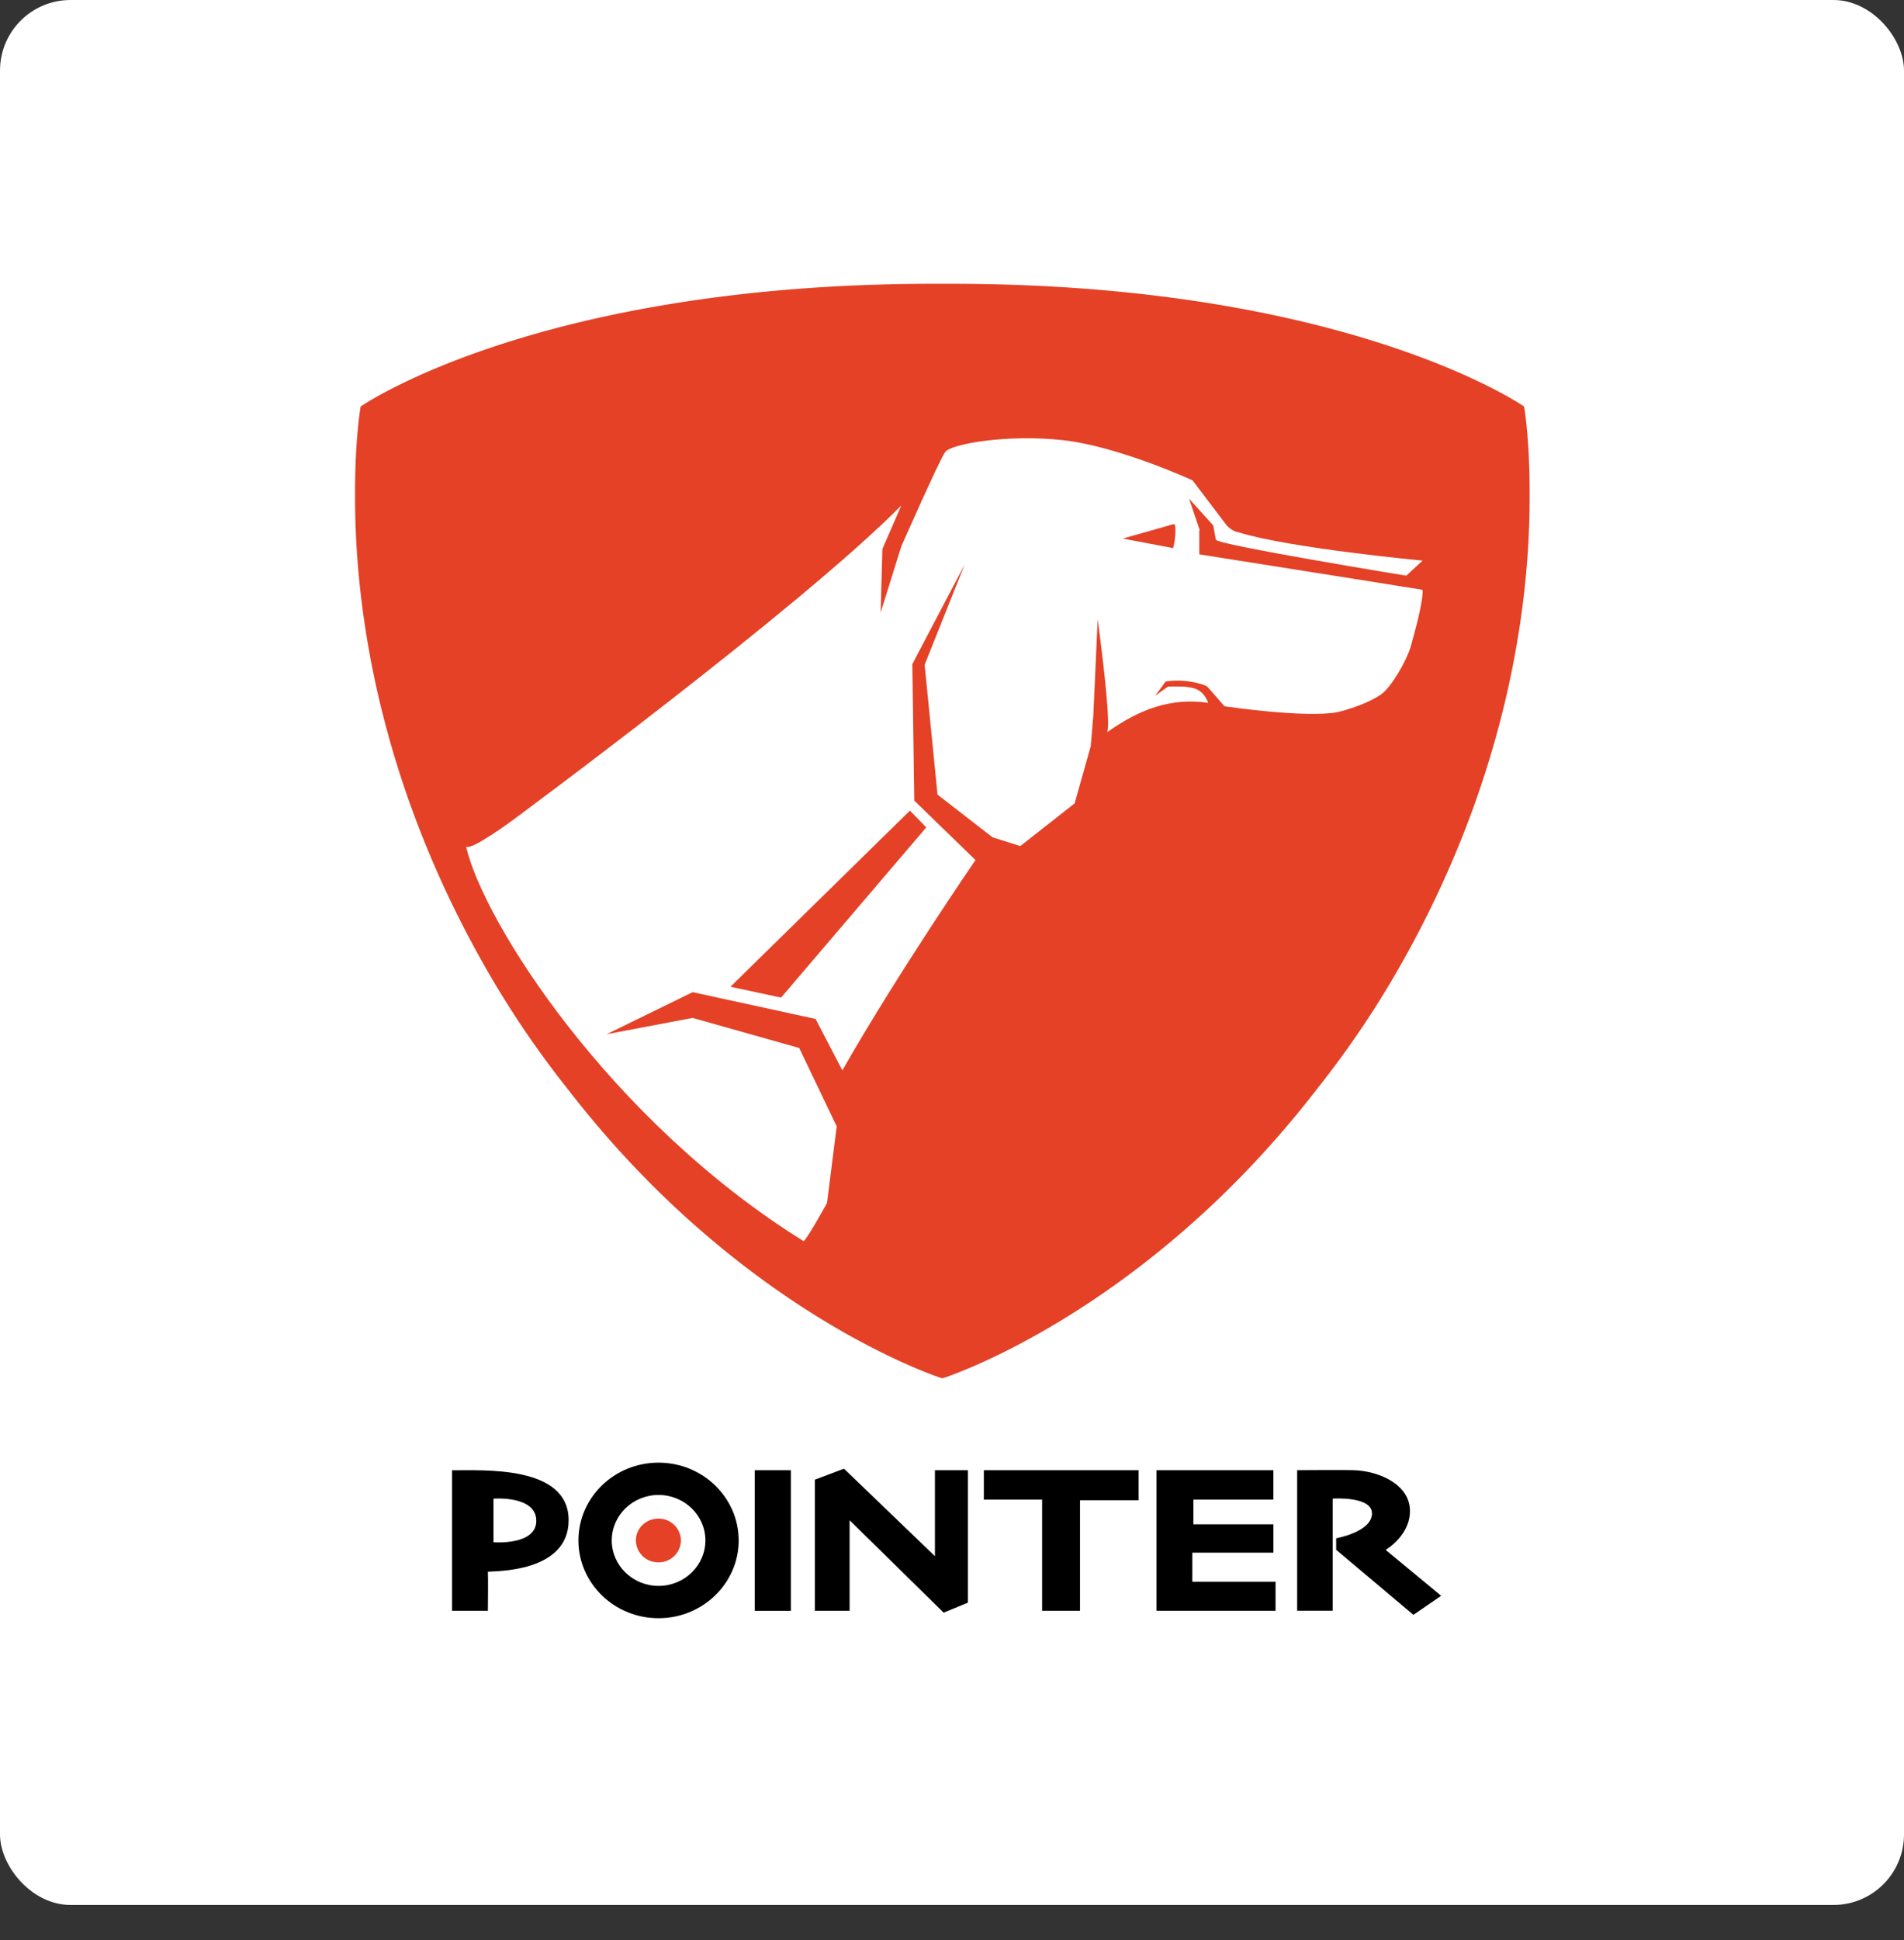 <svg width="54" height="55" xmlns="http://www.w3.org/2000/svg"><rect width="100%" height="100%" fill="#333333" stroke="none"/><g fill="none" fill-rule="evenodd"><rect fill="#FFF" width="54" height="54" rx="2"/><g fill-rule="nonzero"><path d="M16.127 43.094c0 1.496-2.11 1.437-2.29 1.46.01.08 0 1.107 0 1.107h-1.016v-3.983c.847.009 3.306-.16 3.306 1.416zm-2.131-.61v1.235s1.225.098 1.214-.617c-.009-.716-1.214-.619-1.214-.619z" fill="#000"/><path d="M19.312 43.668a.63.63 0 01-.64.62.63.63 0 01-.638-.62c0-.343.285-.619.639-.619a.63.63 0 01.639.619z" fill="#E44126"/><path d="M18.677 45.872c-1.252 0-2.272-.989-2.272-2.205 0-1.217 1.018-2.205 2.272-2.205 1.253 0 2.273.99 2.273 2.205s-1.02 2.205-2.273 2.205zm0-3.494c-.731 0-1.327.578-1.327 1.289 0 .71.596 1.289 1.327 1.289.733 0 1.329-.578 1.329-1.29 0-.71-.596-1.288-1.329-1.288zm2.728-.701h1.025v3.985h-1.025zm1.705 3.984v-3.716l.827-.312 2.579 2.48v-2.437h.934v3.755l-.687.283-2.667-2.62v2.567zm4.793-3.985h4.389v.852h-1.661v3.133h-1.075V42.51h-1.653zm4.897 0h3.315v.834h-2.269v.7h2.27v.804h-2.3v.824h2.36v.823H32.8zm3.99 0s1.356-.01 1.594 0c.718.019 1.574.392 1.603 1.117.03.726-.688 1.142-.688 1.142l1.574 1.301-.787.54-2.19-1.843v-.327s.995-.177 1.015-.69c.02-.514-1.115-.434-1.115-.434v3.177h-1.007v-3.983h.001z" fill="#000"/></g><path d="M43.382 14.024c.007-1.575-.156-2.5-.156-2.5s-4.992-3.48-16.276-3.48h-.445c-11.286 0-16.277 3.48-16.277 3.48s-.164.925-.157 2.5c-.013 2.862.534 7.878 3.72 13.442a27.042 27.042 0 002.32 3.418c4.938 6.392 10.601 8.185 10.601 8.185l.015-.006a.725.725 0 00.014.006s5.663-1.793 10.6-8.185a27.211 27.211 0 002.321-3.418c3.186-5.564 3.733-10.58 3.72-13.442z" fill="#E44126"/><path d="M40.346 16.72c-.183-.034-6.333-1.006-6.333-1.006v-.68l.015.004-.015-.048v-.001l-.289-.853.685.759.074.404c.025.143 5.4 1.02 5.4 1.02l.464-.427s-3.806-.356-5.23-.806c-.197-.03-.342-.213-.342-.213l-.953-1.256s-2.083-.96-3.665-1.138c-1.583-.178-3.183.106-3.348.332-.166.224-1.247 2.678-1.247 2.678l-.586 1.873.05-1.801.537-1.233c-2.878 2.916-11.045 8.938-11.045 8.938s-1.165.86-1.3.731c.488 2.133 4.079 7.773 9.577 11.188.165-.178.66-1.085.66-1.085l.275-2.17-1.063-2.222-3.024-.853-2.438.462 2.44-1.192 3.486.759s.674 1.297.759 1.458c1.575-2.761 3.776-5.962 3.776-5.962l-1.736-1.685-.055-3.869L27.36 16l-1.136 2.845.365 3.68 1.56 1.21.788.249 1.54-1.21.457-1.617.074-.871.124-2.733c.097.727.375 2.895.273 3.2.917-.651 1.808-.983 2.86-.829-.16-.438-.486-.428-.6-.45-.112-.023-.537-.012-.537-.012l-.367.261s.207-.272.293-.402c.464-.083.985.038 1.173.13.122.13.5.57.5.57s2.323.343 3.215.165c.392-.095.916-.284 1.222-.498.305-.214.732-.972.843-1.351.108-.382.363-1.3.339-1.615zM22.152 28.279l-1.436-.307 5.083-4.986.006-.009.465.478-4.118 4.824zm11.119-12.742l-1.427-.27.434-.123.878-.25.121-.034.043.01c.058.273-.049.667-.049.667z" fill="#FFF" fill-rule="nonzero"/></g></svg>
